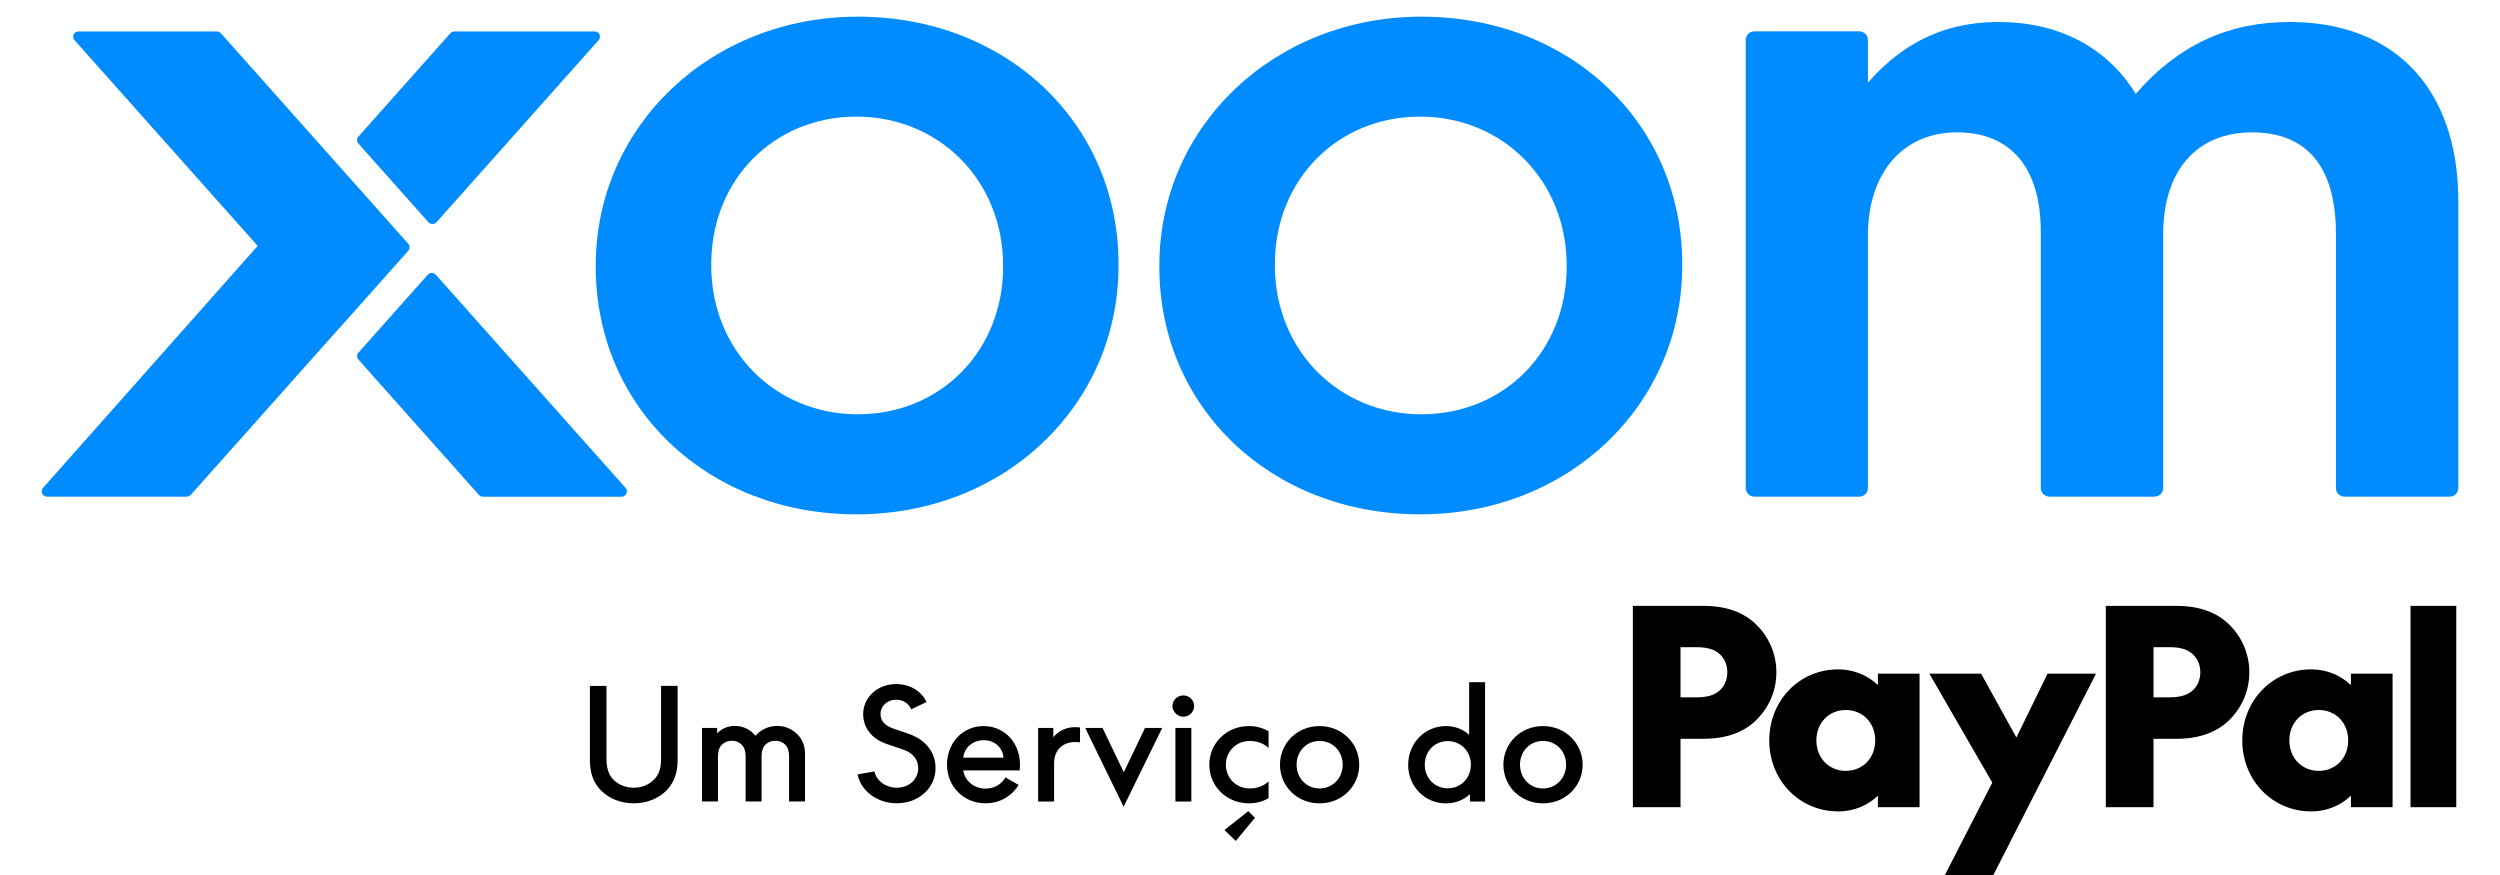 <svg width="300" height="105" viewBox="0 0 300 105" fill="none" xmlns="http://www.w3.org/2000/svg">
<rect width="300" height="105" fill="white"/>
<g clip-path="url(#clip0_63_2250)">
<path d="M102.94 2C85.302 2 71.489 15.113 71.489 31.86V32.027C71.489 48.958 84.94 61.721 102.775 61.721C120.61 61.721 134.225 48.607 134.225 31.86V31.698C134.225 14.767 120.779 2 102.94 2ZM85.348 31.694C85.348 21.603 92.841 13.994 102.775 13.994C112.708 13.994 120.371 21.674 120.371 31.856V32.022C120.371 42.109 112.873 49.714 102.94 49.714C93.006 49.714 85.348 42.037 85.348 31.851V31.689V31.694Z" fill="#008CFF"/>
<path d="M170.579 2C152.936 2 139.123 15.113 139.123 31.86V32.027C139.123 48.958 152.574 61.721 170.409 61.721C188.244 61.721 201.869 48.607 201.869 31.86V31.698C201.869 14.767 188.413 2 170.579 2ZM152.987 31.694C152.987 21.603 160.471 13.994 170.409 13.994C180.347 13.994 188.001 21.674 188.001 31.856V32.022C188.001 42.109 180.512 49.714 170.579 49.714C160.645 49.714 152.987 42.037 152.987 31.851V31.689V31.694Z" fill="#008CFF"/>
<path d="M274.726 2.639C267.352 2.639 261.308 5.463 256.291 11.268C252.86 5.692 247.068 2.639 239.818 2.639C232.205 2.639 227.459 6.164 224.152 9.919V4.788C224.152 4.217 223.689 3.758 223.102 3.758H210.541C209.949 3.758 209.486 4.217 209.486 4.788V58.568C209.486 59.139 209.949 59.598 210.541 59.598H223.102C223.689 59.598 224.152 59.139 224.152 58.568V28.254C224.152 20.735 228.357 15.882 234.837 15.882C241.317 15.882 244.895 20.128 244.895 27.844V58.568C244.895 59.139 245.372 59.598 245.949 59.598H258.52C259.102 59.598 259.579 59.139 259.579 58.568V28.155C259.579 20.474 263.569 15.887 270.26 15.887C278.57 15.887 280.312 22.453 280.312 27.948V58.573C280.312 59.144 280.785 59.602 281.367 59.602H293.937C294.52 59.602 295.001 59.144 295.001 58.573V24.193C295.001 10.697 287.425 2.639 274.731 2.639" fill="#008CFF"/>
<path d="M51.407 26.662C51.522 26.801 51.705 26.878 51.898 26.878C52.09 26.878 52.26 26.797 52.384 26.662L71.842 4.815C72.003 4.622 72.039 4.356 71.943 4.141C71.838 3.911 71.613 3.772 71.351 3.772H54.53C54.346 3.772 54.172 3.853 54.044 3.988L43.001 16.399C42.79 16.633 42.79 16.98 43.001 17.223L51.407 26.662Z" fill="#008CFF"/>
<path d="M48.999 29.261L26.514 4.001C26.386 3.866 26.216 3.772 26.028 3.772H9.422C9.179 3.772 8.941 3.916 8.835 4.136C8.734 4.361 8.771 4.626 8.936 4.815L30.921 29.508L5.152 58.559C4.992 58.748 4.955 59.013 5.056 59.238C5.166 59.459 5.391 59.602 5.648 59.602H22.419C22.602 59.602 22.781 59.508 22.905 59.373L40.621 39.478C40.662 39.447 40.68 39.429 40.699 39.411L48.995 30.088C49.196 29.855 49.196 29.495 48.995 29.261" fill="#008CFF"/>
<path d="M75.071 58.55L52.301 32.971C52.177 32.832 52.003 32.751 51.815 32.751C51.627 32.751 51.453 32.832 51.329 32.971L43.014 42.311C42.799 42.55 42.799 42.901 43.001 43.139L57.474 59.396C57.598 59.535 57.777 59.607 57.96 59.607H74.58C74.837 59.607 75.066 59.45 75.167 59.225C75.272 59.004 75.24 58.73 75.071 58.55Z" fill="#008CFF"/>
<path d="M72.177 94.913C71.278 94.032 70.787 92.871 70.787 91.198V82.312H72.778V91.086C72.778 92.3 73.099 93.056 73.658 93.604C74.24 94.175 75.084 94.526 76.043 94.526C77.001 94.526 77.845 94.175 78.446 93.586C79.01 93.051 79.326 92.318 79.326 91.122V82.308H81.317V91.194C81.317 92.867 80.812 94.027 79.927 94.909C78.987 95.826 77.62 96.397 76.043 96.397C74.465 96.397 73.117 95.826 72.177 94.909V94.913Z" fill="black"/>
<path d="M84.238 87.349H86.059V88.01C86.563 87.457 87.315 87.111 88.177 87.111C89.172 87.111 90.035 87.533 90.654 88.289C91.255 87.592 92.19 87.111 93.282 87.111C94.162 87.111 94.933 87.444 95.533 87.974C96.189 88.545 96.602 89.391 96.602 90.421V96.177H94.689V90.879C94.689 90.052 94.501 89.647 94.222 89.35C93.901 89.053 93.511 88.891 93.038 88.891C92.566 88.891 92.176 89.058 91.855 89.35C91.576 89.643 91.388 90.047 91.388 90.879V96.177H89.475V90.879C89.475 90.052 89.287 89.647 88.989 89.35C88.691 89.053 88.297 88.891 87.824 88.891C87.352 88.891 86.944 89.058 86.641 89.35C86.343 89.643 86.155 90.047 86.155 90.879V96.177H84.243V87.345H84.238V87.349Z" fill="black"/>
<path d="M102.908 92.925L104.935 92.575C105.178 93.717 106.306 94.526 107.617 94.526C109.117 94.526 110.186 93.496 110.186 92.17C110.186 91.248 109.658 90.385 108.365 89.944L106.416 89.283C104.485 88.622 103.582 87.223 103.582 85.694C103.582 83.689 105.288 82.088 107.539 82.088C109.209 82.088 110.58 82.951 111.181 84.242L109.342 85.123C109.08 84.444 108.402 83.963 107.539 83.963C106.471 83.963 105.664 84.718 105.664 85.69C105.664 86.351 106.021 87.016 107.127 87.398L109.135 88.096C111.217 88.833 112.268 90.434 112.268 92.161C112.268 94.517 110.296 96.393 107.613 96.393C105.251 96.393 103.297 94.904 102.903 92.916V92.925H102.908Z" fill="black"/>
<path d="M113.639 91.783C113.639 89.134 115.514 87.129 118.028 87.129C120.541 87.129 122.398 89.134 122.398 91.765C122.398 91.986 122.38 92.224 122.361 92.444H115.588C115.776 93.712 116.881 94.634 118.271 94.634C119.321 94.634 120.201 94.099 120.655 93.29L122.233 94.189C121.426 95.534 119.981 96.397 118.257 96.397C115.629 96.397 113.643 94.355 113.643 91.779H113.639V91.783ZM120.431 90.92C120.316 89.706 119.362 88.824 118.046 88.824C116.73 88.824 115.721 89.706 115.588 90.92H120.431Z" fill="black"/>
<path d="M124.576 87.349H126.397V88.473C126.47 88.361 126.567 88.271 126.658 88.181C127.241 87.61 128.066 87.259 129.002 87.259C129.208 87.259 129.396 87.277 129.603 87.295V89.081C129.396 89.062 129.208 89.044 128.984 89.044C128.231 89.044 127.612 89.301 127.181 89.742C126.75 90.164 126.489 90.735 126.489 91.765V96.181H124.576V87.349Z" fill="black"/>
<path d="M132.304 87.349L134.835 92.629H134.872L137.403 87.349H139.467L134.835 96.806L130.222 87.349H132.304Z" fill="black"/>
<path d="M140.692 84.718C140.692 84.021 141.292 83.45 142.003 83.45C142.714 83.45 143.296 84.021 143.296 84.718C143.296 85.415 142.714 86.004 142.003 86.004C141.292 86.004 140.692 85.397 140.692 84.718ZM141.049 87.349H142.962V96.181H141.049V87.349Z" fill="black"/>
<path d="M145.117 91.765C145.117 89.188 147.181 87.129 149.864 87.129C150.744 87.129 151.551 87.349 152.23 87.754V89.759C151.666 89.224 150.877 88.914 149.978 88.914C148.346 88.914 147.107 90.146 147.107 91.765C147.107 93.384 148.346 94.616 149.978 94.616C150.877 94.616 151.666 94.301 152.23 93.771V95.776C151.556 96.181 150.749 96.401 149.864 96.401C147.181 96.401 145.117 94.342 145.117 91.765ZM146.938 99.603L149.79 97.341L150.597 98.133L148.291 100.912L146.938 99.608V99.603Z" fill="black"/>
<path d="M153.597 91.765C153.597 89.188 155.66 87.129 158.343 87.129C161.026 87.129 163.108 89.188 163.108 91.765C163.108 94.342 161.044 96.401 158.343 96.401C155.642 96.401 153.597 94.342 153.597 91.765ZM161.122 91.765C161.122 90.146 159.921 88.914 158.348 88.914C156.775 88.914 155.591 90.146 155.591 91.765C155.591 93.384 156.793 94.616 158.348 94.616C159.902 94.616 161.122 93.384 161.122 91.765Z" fill="black"/>
<path d="M168.983 91.765C168.983 89.188 170.955 87.129 173.523 87.129C174.61 87.129 175.568 87.516 176.297 88.177V81.867H178.21V96.181H176.389V95.3C175.637 95.997 174.646 96.406 173.518 96.406C170.95 96.406 168.978 94.346 168.978 91.77H168.983V91.765ZM176.504 91.765C176.504 90.146 175.302 88.932 173.729 88.932C172.156 88.932 170.973 90.146 170.973 91.765C170.973 93.384 172.174 94.598 173.729 94.598C175.284 94.598 176.504 93.384 176.504 91.765Z" fill="black"/>
<path d="M180.406 91.765C180.406 89.188 182.47 87.129 185.153 87.129C187.836 87.129 189.918 89.188 189.918 91.765C189.918 94.342 187.854 96.401 185.153 96.401C182.452 96.401 180.406 94.342 180.406 91.765ZM187.932 91.765C187.932 90.146 186.73 88.914 185.157 88.914C183.584 88.914 182.401 90.146 182.401 91.765C182.401 93.384 183.603 94.616 185.157 94.616C186.712 94.616 187.932 93.384 187.932 91.765Z" fill="black"/>
<path d="M289.264 96.86H294.754V72.702H289.264V96.86ZM278.253 92.503C276.226 92.503 274.722 90.965 274.722 88.851C274.722 86.737 276.226 85.2 278.253 85.2C280.28 85.2 281.784 86.737 281.784 88.851C281.784 90.965 280.28 92.503 278.253 92.503ZM277.34 97.373C279.202 97.373 280.872 96.667 282.11 95.484V96.86H287.109V80.837H282.11V82.213C280.867 81.026 279.202 80.325 277.34 80.325C272.667 80.325 269.072 84.075 269.072 88.847C269.072 93.618 272.667 97.368 277.34 97.368V97.373ZM221.497 92.503C219.47 92.503 217.966 90.965 217.966 88.851C217.966 86.737 219.47 85.2 221.497 85.2C223.524 85.2 225.028 86.737 225.028 88.851C225.028 90.965 223.524 92.503 221.497 92.503ZM220.58 97.373C222.442 97.373 224.111 96.667 225.349 95.484V96.86H230.348V80.837H225.349V82.213C224.106 81.026 222.442 80.325 220.58 80.325C215.906 80.325 212.311 84.075 212.311 88.847C212.311 93.618 215.906 97.368 220.58 97.368V97.373ZM258.419 83.689V77.662H260.313C261.849 77.662 262.601 78.013 263.156 78.526C263.711 79.039 264.037 79.808 264.037 80.671C264.037 81.534 263.711 82.303 263.156 82.816C262.601 83.329 261.849 83.68 260.313 83.68H258.419V83.689ZM252.7 96.86H258.419V88.658H261.129C264.069 88.658 266.128 87.794 267.568 86.351C269.04 84.876 269.92 82.888 269.92 80.68C269.92 78.472 269.04 76.484 267.568 75.009C266.128 73.566 264.073 72.702 261.129 72.702H252.7V96.86ZM233.388 105H239.203L251.521 80.842H245.706L241.982 88.469H241.95L237.736 80.842H231.526L239.075 93.915L233.388 105ZM201.662 83.689V77.662H203.556C205.093 77.662 205.845 78.013 206.4 78.526C206.955 79.039 207.28 79.808 207.28 80.671C207.28 81.534 206.955 82.303 206.4 82.816C205.845 83.329 205.093 83.68 203.556 83.68H201.662V83.689ZM195.944 96.86H201.662V88.658H204.373C207.312 88.658 209.371 87.794 210.811 86.351C212.284 84.876 213.164 82.888 213.164 80.68C213.164 78.472 212.284 76.484 210.811 75.009C209.371 73.566 207.317 72.702 204.373 72.702H195.944V96.86Z" fill="black"/>
</g>
<defs>
<clipPath id="clip0_63_2250">
<rect width="290" height="103" fill="white" transform="translate(5 2)"/>
</clipPath>
</defs>
</svg>
